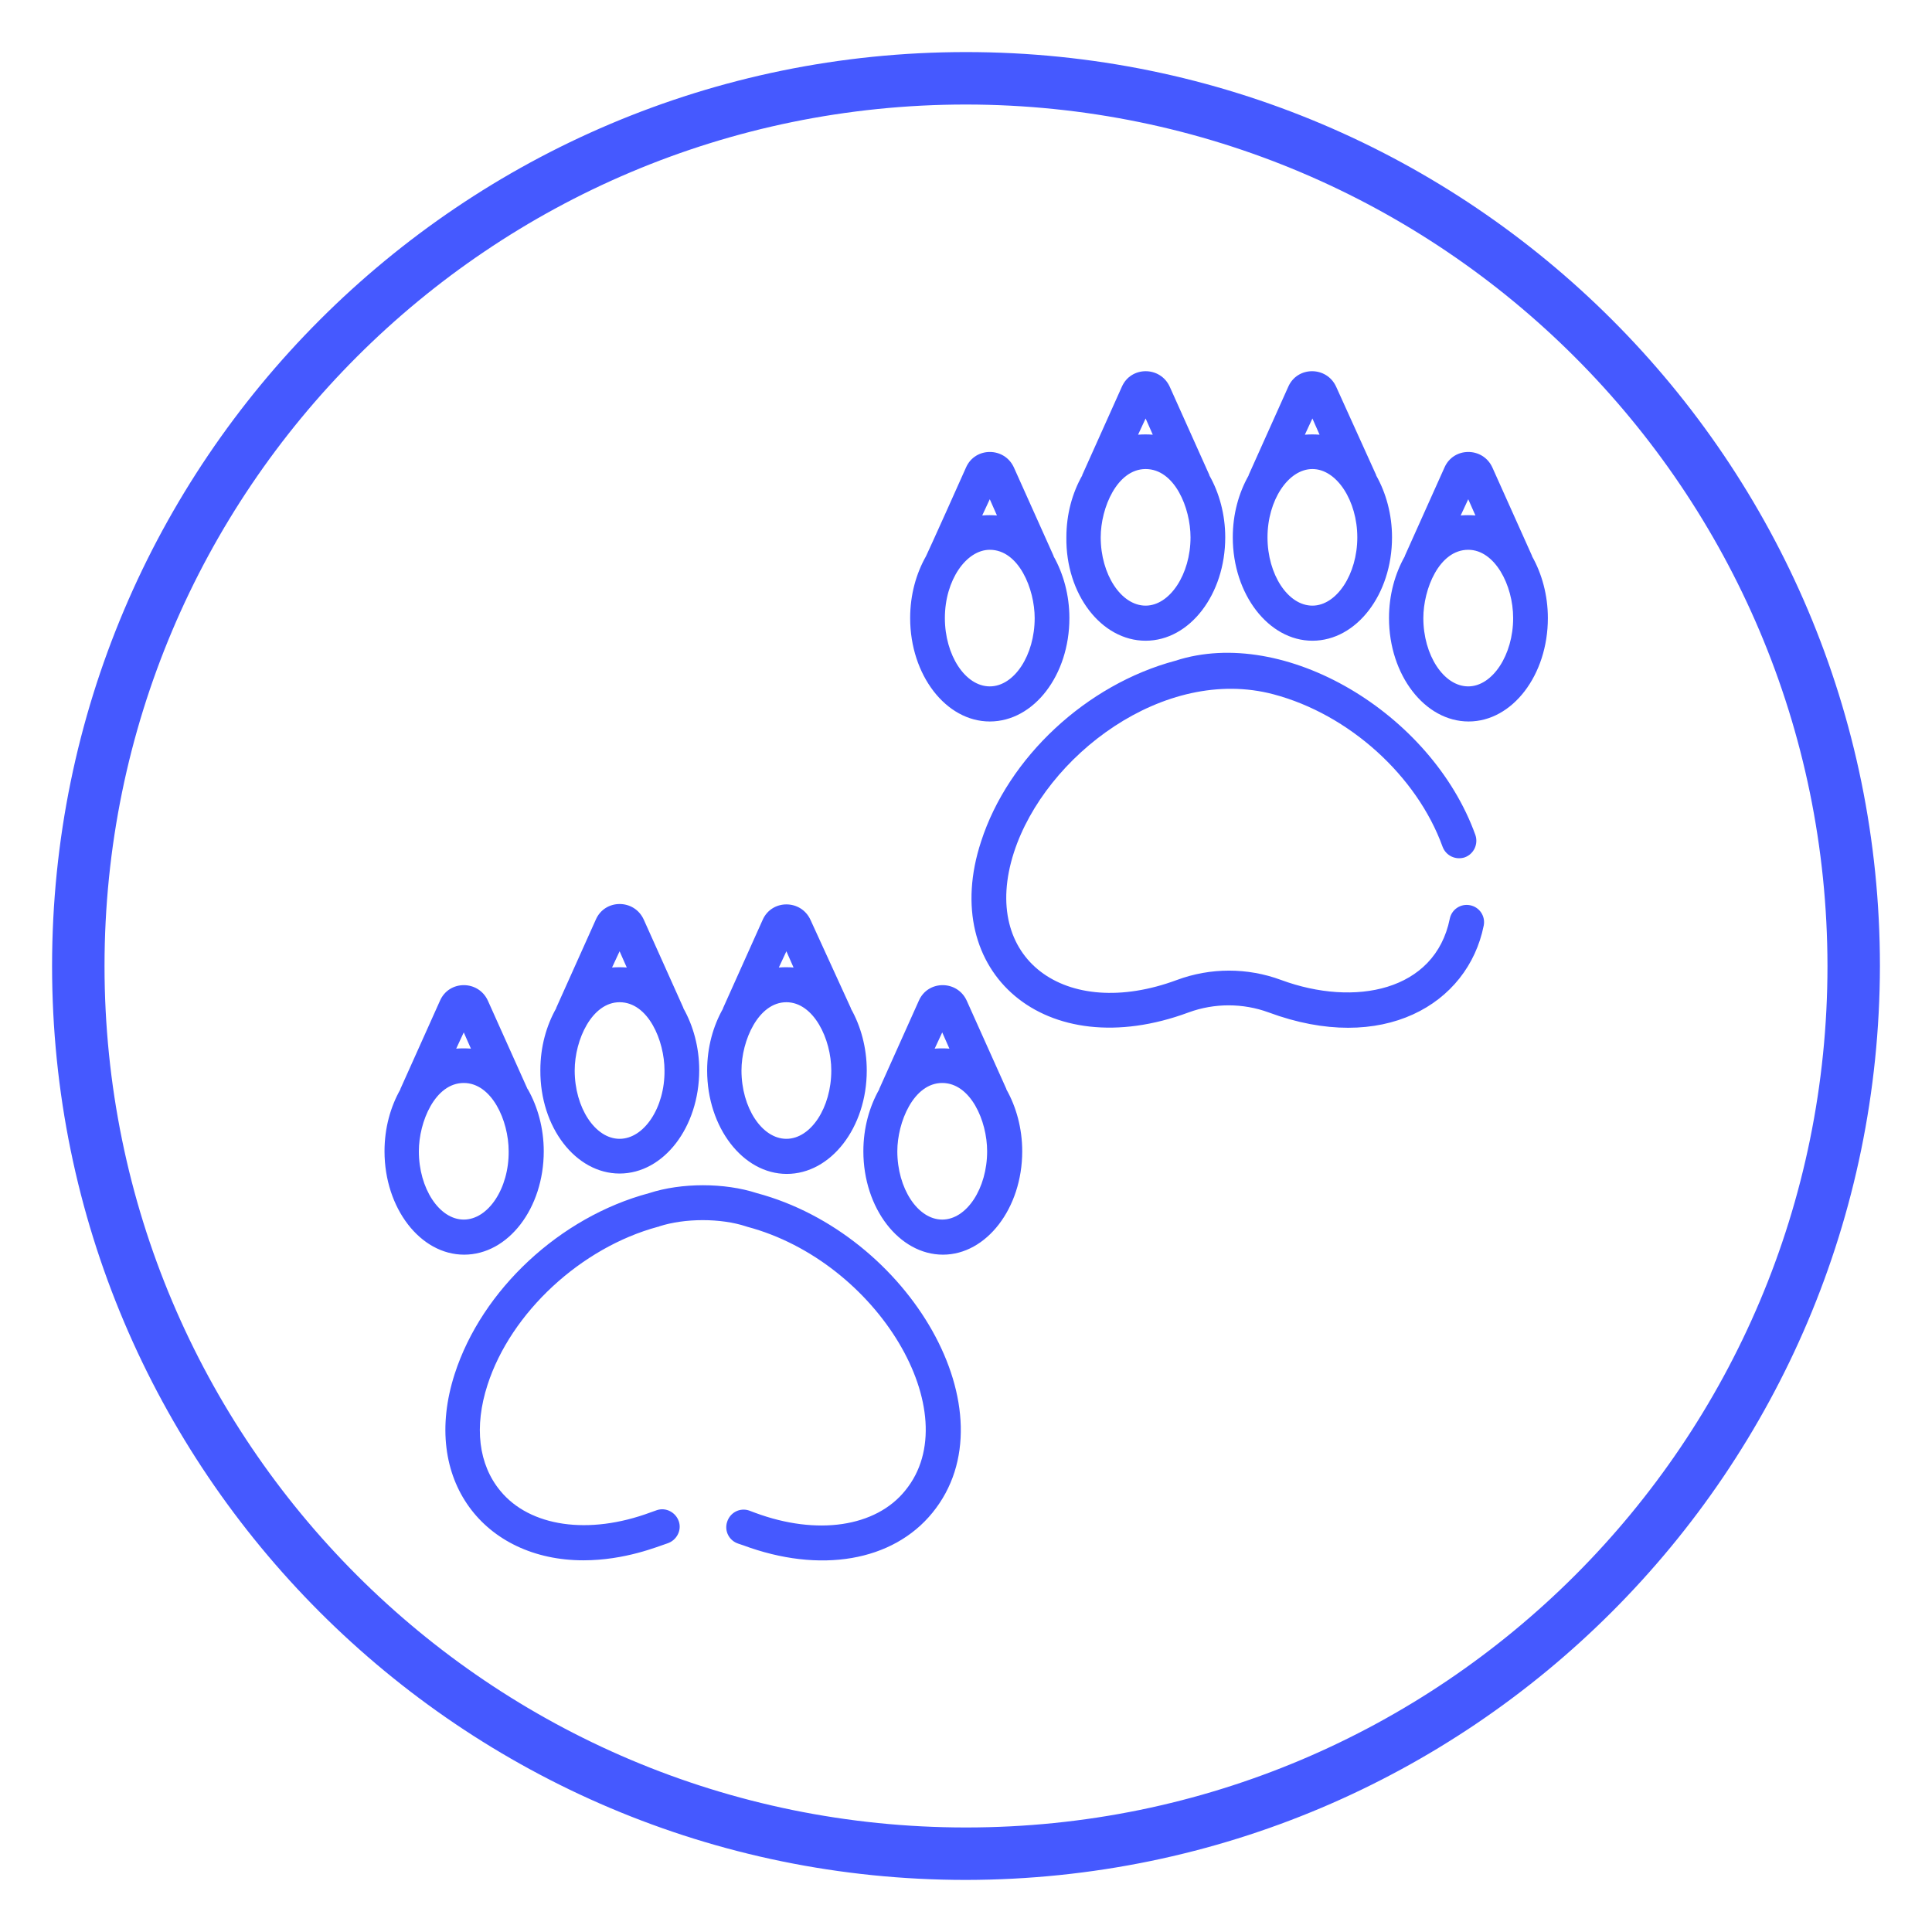 <?xml version="1.0" encoding="UTF-8"?>
<!-- Generator: Adobe Illustrator 26.2.1, SVG Export Plug-In . SVG Version: 6.00 Build 0)  -->
<svg xmlns="http://www.w3.org/2000/svg" xmlns:xlink="http://www.w3.org/1999/xlink" version="1.1" id="Icons" x="0px" y="0px" viewBox="0 0 512 512" style="enable-background:new 0 0 512 512;" xml:space="preserve">
<style type="text/css">
	.st0{fill:#4559FF;}
</style>
<path class="st0" d="M256,498.2C122.3,498.2,13.8,389.7,13.8,256S122.3,13.8,256,13.8S498.2,122.3,498.2,256  C498,389.7,389.7,498,256,498.2z M256,27.7C129.9,27.7,27.7,129.9,27.7,256S129.9,484.3,256,484.3S484.3,382.1,484.3,256  C484.2,130,382,27.8,256,27.7z"></path>
<g>
	<path class="st0" d="M270.9,305.1c0-6.1-1.6-11.8-4.2-16.4c0,0,0-0.1,0-0.1l-10.5-23.4c-2.5-5.5-10.3-5.5-12.7,0l-10.5,23.4   c0,0,0,0.1,0,0.1c-2.6,4.6-4.2,10.2-4.2,16.4c0,15.1,9.5,27.4,21.1,27.4C261.4,332.5,270.9,320.2,270.9,305.1L270.9,305.1z    M249.7,273.6l1.9,4.3c-1.3-0.1-2.6-0.1-3.9,0L249.7,273.6z M249.7,323.2c-6.5,0-11.9-8.3-11.9-18.1c0-7.7,4.3-18.1,11.9-18.1h0   c7.5,0,11.9,10,11.9,18.1C261.6,314.9,256.2,323.2,249.7,323.2L249.7,323.2z M139.8,288.6l-10.5-23.4c-2.5-5.5-10.3-5.5-12.7,0   l-10.5,23.4c0,0,0,0.1,0,0.1c-2.6,4.6-4.2,10.2-4.2,16.4c0,15.1,9.5,27.4,21.1,27.4c11.7,0,21.1-12.3,21.1-27.4   c0-6.1-1.6-11.8-4.2-16.4C139.9,288.7,139.9,288.7,139.8,288.6z M122.9,273.6l1.9,4.3c-1.3-0.1-2.6-0.1-3.9,0L122.9,273.6z    M122.9,323.2c-6.5,0-11.9-8.3-11.9-18.1c0-7.8,4.3-18.1,11.9-18.1c7.4,0,11.9,9.9,11.9,18.1C134.9,314.9,129.4,323.2,122.9,323.2z    M164.2,311c11.7,0,21.1-12.3,21.1-27.4c0-6.1-1.6-11.8-4.2-16.4c0,0,0-0.1,0-0.1l-10.5-23.4c-2.5-5.5-10.3-5.5-12.7,0l-10.5,23.4   c0,0,0,0.1,0,0.1c-2.6,4.6-4.2,10.2-4.2,16.4C143.1,298.8,152.6,311,164.2,311z M164.2,301.8c-6.5,0-11.9-8.3-11.9-18.1   c0-8.2,4.6-18.1,11.9-18.1c7.6,0,11.9,10.2,11.9,18.1C176.2,293.5,170.7,301.8,164.2,301.8z M164.2,252.1l1.9,4.3   c-1.3-0.1-2.6-0.1-3.9,0L164.2,252.1z M214.8,243.8c-2.5-5.5-10.3-5.5-12.7,0l-10.5,23.4c0,0,0,0.1,0,0.1   c-2.6,4.6-4.2,10.2-4.2,16.4c0,15.1,9.5,27.4,21.1,27.4c11.7,0,21.2-12.3,21.2-27.4c0-6.1-1.6-11.8-4.2-16.4c0,0,0-0.1,0-0.1   L214.8,243.8z M208.4,252.1l1.9,4.3c-1.3-0.1-2.6-0.1-3.9,0L208.4,252.1z M208.4,301.8c-6.5,0-11.9-8.3-11.9-18.1   c0-8,4.5-18.1,11.9-18.1c7.2,0,11.9,9.7,11.9,18.1C220.3,293.5,214.9,301.8,208.4,301.8z M410.2,163.8c0-6.1-1.6-11.8-4.2-16.4   c0,0,0-0.1,0-0.1l-10.5-23.4c-2.5-5.5-10.3-5.5-12.7,0l-10.5,23.4c0,0,0,0.1,0,0.1c-2.6,4.6-4.2,10.2-4.2,16.4   c0,15.1,9.5,27.4,21.1,27.4S410.2,178.9,410.2,163.8L410.2,163.8z M389.1,132.3l1.9,4.3c-1.3-0.1-2.6-0.1-3.9,0L389.1,132.3z    M389.1,181.9c-6.5,0-11.9-8.3-11.9-18.1c0-7.7,4.2-18.1,11.9-18.1c7,0,11.9,9.3,11.9,18.1C401,173.6,395.5,181.9,389.1,181.9z    M279.2,147.3l-10.5-23.4c-2.5-5.5-10.3-5.5-12.7,0c-0.1,0.3-10.4,23.2-10.6,23.5c-2.6,4.6-4.2,10.2-4.2,16.4   c0,15.1,9.5,27.4,21.1,27.4c11.7,0,21.1-12.3,21.1-27.4c0-6.1-1.6-11.8-4.2-16.4C279.2,147.4,279.2,147.4,279.2,147.3z    M262.3,132.3l1.9,4.3c-1.3-0.1-2.6-0.1-3.9,0L262.3,132.3z M262.3,181.9c-6.5,0-11.9-8.3-11.9-18.1c0-10.1,5.7-18.1,11.9-18.1   c7.7,0,11.9,10.4,11.9,18.1C274.2,173.6,268.8,181.9,262.3,181.9z M303.6,169.8c11.7,0,21.1-12.3,21.1-27.4   c0-6.1-1.6-11.8-4.2-16.4c0,0,0-0.1,0-0.1L310,102.5c-2.5-5.5-10.3-5.5-12.7,0l-10.5,23.4c0,0,0,0.1,0,0.1   c-2.6,4.6-4.2,10.2-4.2,16.4C282.4,157.5,291.9,169.8,303.6,169.8z M303.6,160.5c-6.5,0-11.9-8.3-11.9-18.1   c0-7.9,4.4-18.1,11.9-18.1c7.7,0,11.9,10.3,11.9,18.1C315.5,152.2,310,160.5,303.6,160.5z M303.6,110.9l1.9,4.3   c-1.3-0.1-2.6-0.1-3.9,0L303.6,110.9z M354.1,102.5c-2.5-5.5-10.3-5.5-12.7,0l-10.5,23.4c0,0,0,0.1,0,0.1   c-2.6,4.6-4.2,10.2-4.2,16.4c0,15.1,9.5,27.4,21.1,27.4c11.7,0,21.1-12.3,21.1-27.4c0-6.1-1.6-11.8-4.2-16.4c0,0,0-0.1,0-0.1   L354.1,102.5z M347.8,110.9l1.9,4.3c-1.3-0.1-2.6-0.1-3.9,0L347.8,110.9z M347.8,160.5c-6.5,0-11.9-8.3-11.9-18.1   c0-9.8,5.5-18.1,11.9-18.1c6.5,0,11.9,8.5,11.9,18.1C359.7,152.2,354.2,160.5,347.8,160.5z M200.1,400.9c-0.5-0.2-1.1-0.4-1.6-0.6   c-2.4-0.8-5,0.5-5.8,3c0,0,0,0,0,0c-0.8,2.4,0.5,5,3,5.8c0,0,0,0,0,0c0.4,0.1,0.8,0.3,1.2,0.4c20.4,7.6,39.7,4.3,50.2-8.6   c21.6-26.5-6.2-73.9-46.5-84.7c-8.6-2.8-20-2.8-28.6,0c-23.6,6.3-44.3,25.6-51.5,47.9c-9.1,28.2,8,49.4,34.1,49.4   c11.1,0,19.8-3.7,22.3-4.5c2.4-0.8,3.8-3.4,3-5.8c0,0,0,0,0,0c-0.8-2.4-3.4-3.8-5.8-3c-0.6,0.2-1.1,0.4-1.7,0.6   c-16.4,6.1-32,3.8-39.8-5.7c-5.8-7-7-17-3.4-28.1c6.2-19.2,24.8-36.4,45.2-41.9c0.1,0,0.2,0,0.3-0.1c6.8-2.2,16.3-2.2,23,0   c0.1,0,0.2,0.1,0.3,0.1c34.6,9.2,58.6,49.5,41.9,69.9C232.1,404.7,216.5,407,200.1,400.9z M315,268.3c6.8-2.5,14.4-2.5,21.2,0   c30.2,11.2,52.8-2.1,57-23c0.5-2.5-1.1-4.9-3.6-5.4c0,0,0,0,0,0c-2.5-0.5-4.9,1.1-5.4,3.6c0,0,0,0,0,0   c-3.9,19.2-25.2,23.4-44.7,16.2c-8.9-3.3-18.7-3.3-27.6,0c-29.6,11-52.3-5.6-43.2-33.8c8.3-25.6,39.8-49.6,68.8-41.9   c20,5.3,38,21.6,44.8,40.4c0.9,2.4,3.5,3.6,5.9,2.8c2.4-0.9,3.6-3.5,2.8-5.9c-11.6-32.3-50.6-55.6-79.5-46.2   c-23.6,6.3-44.3,25.6-51.5,47.9C248.6,257.7,277,282.4,315,268.3L315,268.3z"></path>
</g>
</svg>
